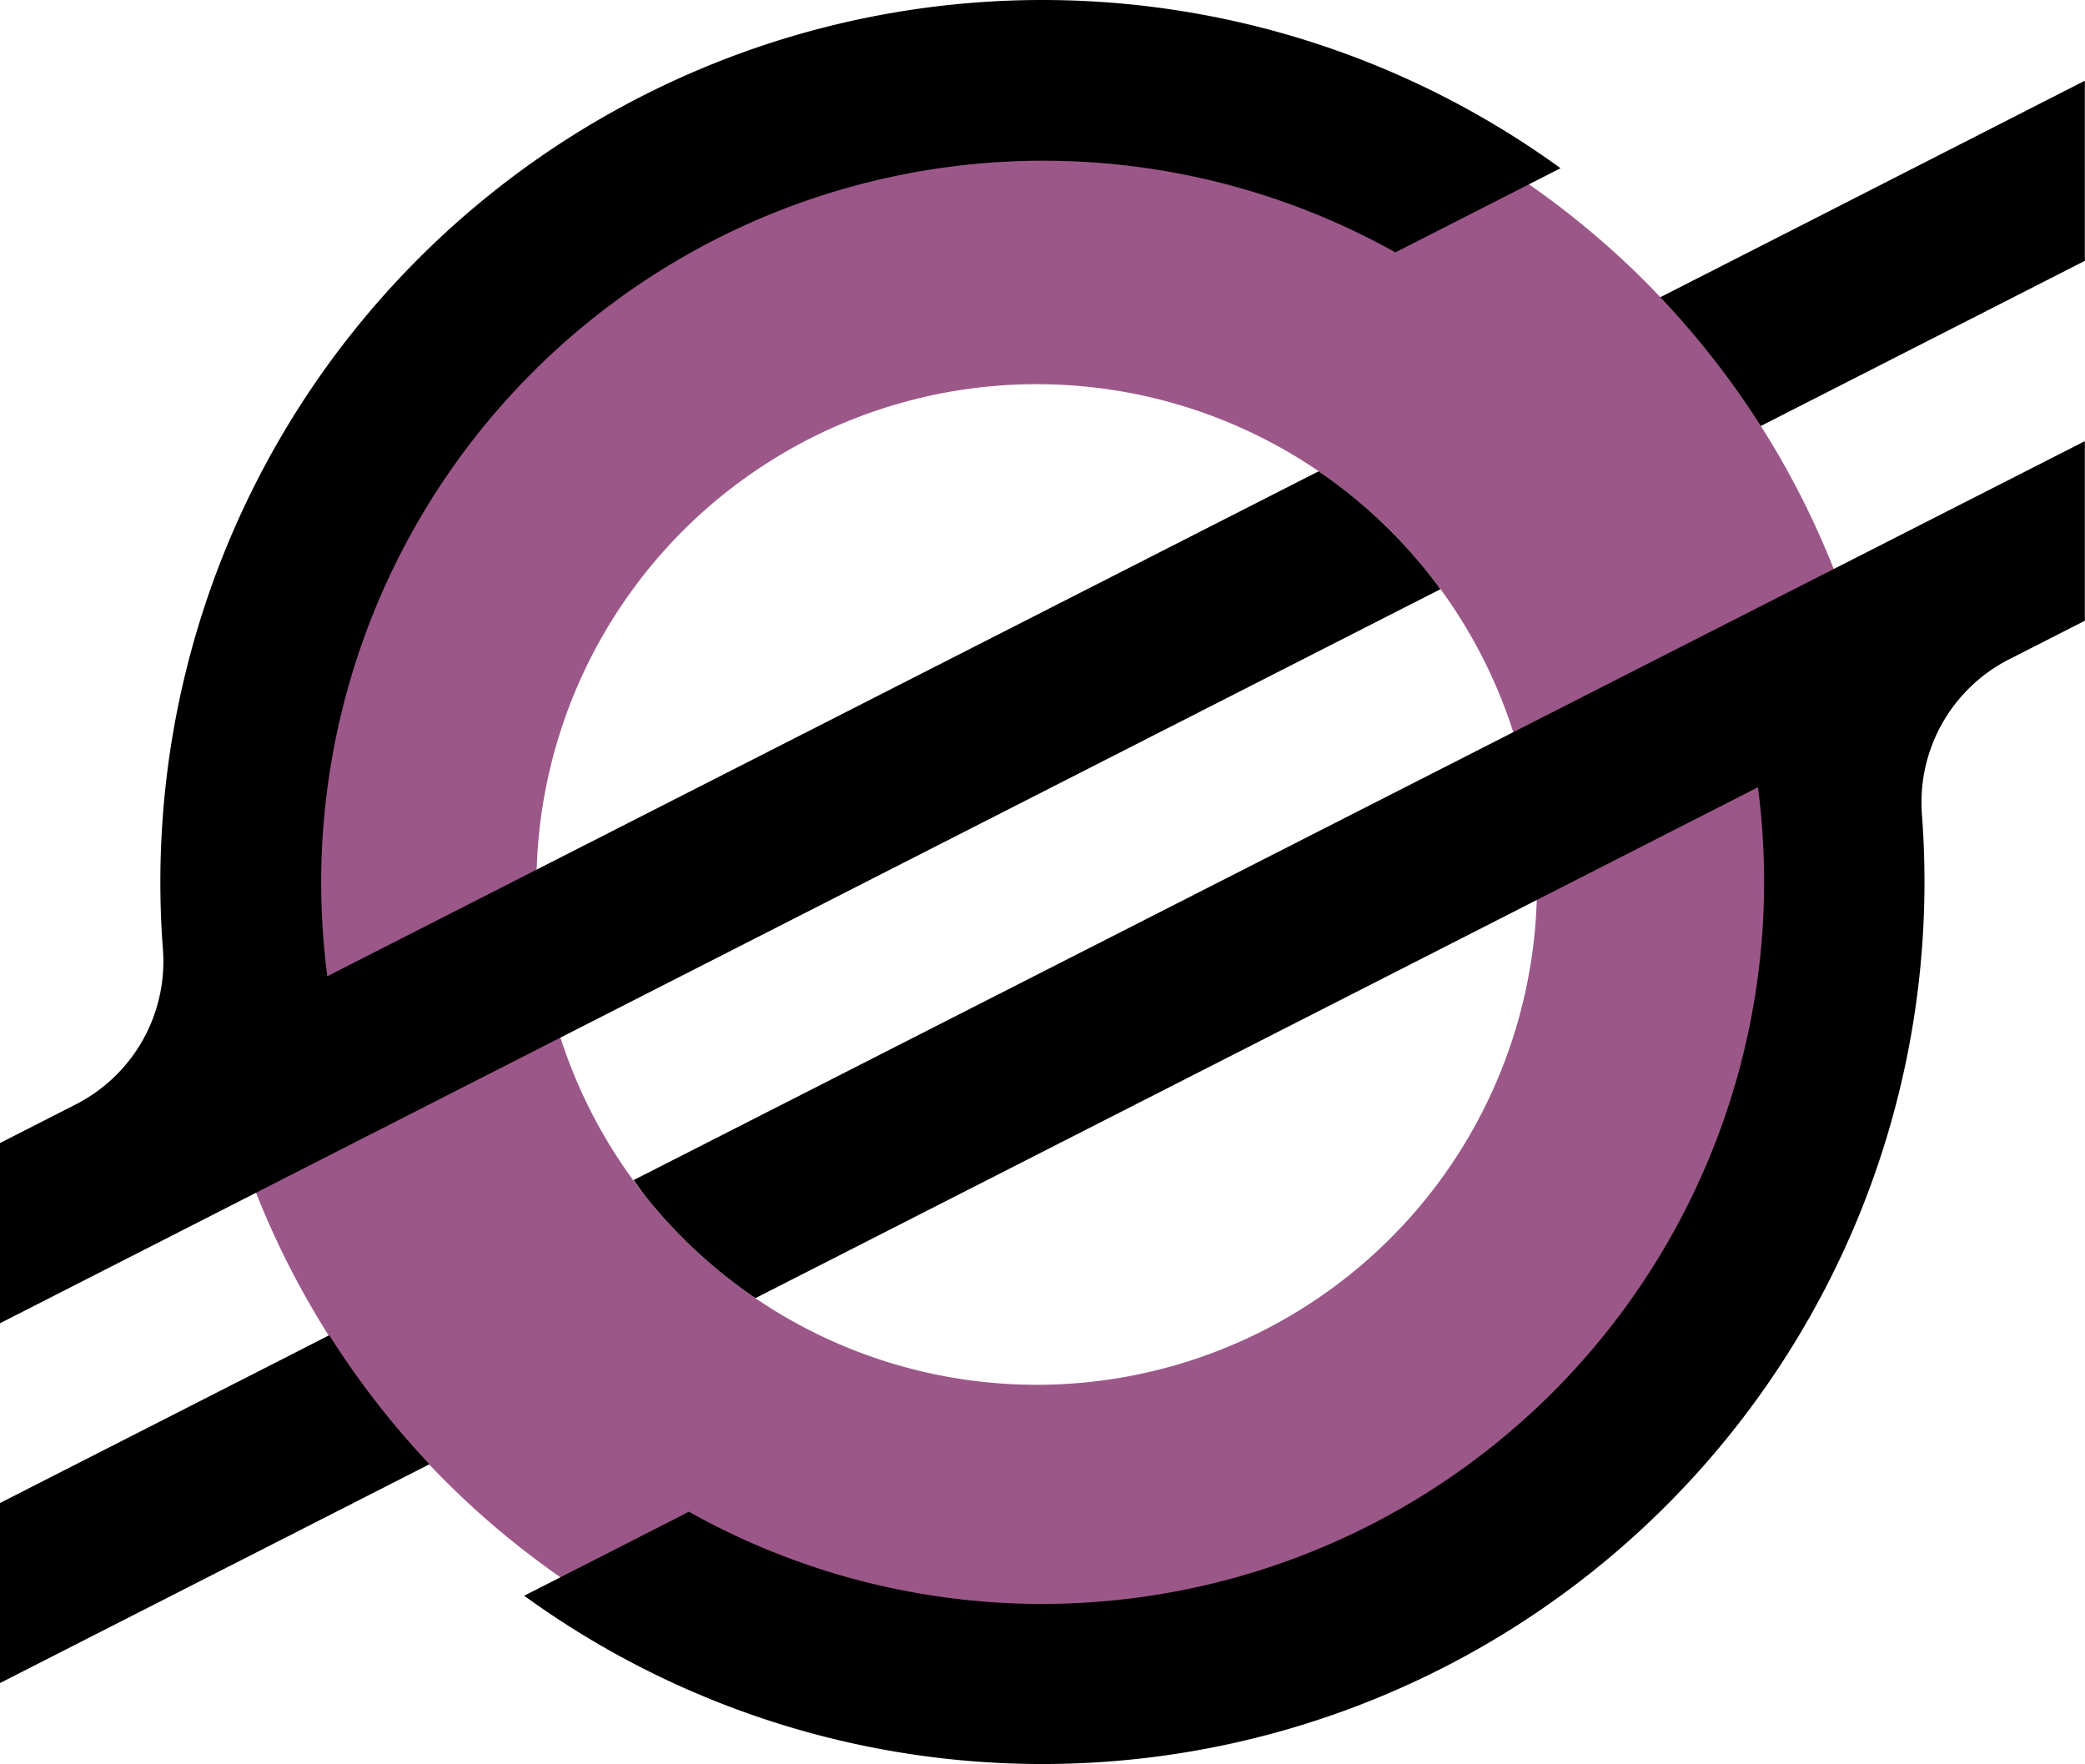<?xml version="1.0" encoding="UTF-8" standalone="no"?>
<!-- Created with Inkscape (http://www.inkscape.org/) -->

<svg
   width="4981.574"
   height="4214.776"
   viewBox="0 0 1318.042 1115.159"
   version="1.1"
   id="svg5"
   xml:space="preserve"
   inkscape:version="1.2.2 (b0a8486541, 2022-12-01)"
   sodipodi:docname="logo.svg"
   inkscape:export-filename="logo.png"
   inkscape:export-xdpi="50"
   inkscape:export-ydpi="50"
   xmlns:inkscape="http://www.inkscape.org/namespaces/inkscape"
   xmlns:sodipodi="http://sodipodi.sourceforge.net/DTD/sodipodi-0.dtd"
   xmlns="http://www.w3.org/2000/svg"
   xmlns:svg="http://www.w3.org/2000/svg"><sodipodi:namedview
     id="namedview7"
     pagecolor="#ffffff"
     bordercolor="#666666"
     borderopacity="1.0"
     inkscape:showpageshadow="2"
     inkscape:pageopacity="0.0"
     inkscape:pagecheckerboard="0"
     inkscape:deskcolor="#d1d1d1"
     inkscape:document-units="mm"
     showgrid="false"
     inkscape:zoom="0.1767767"
     inkscape:cx="2333.4524"
     inkscape:cy="2310.8249"
     inkscape:window-width="1920"
     inkscape:window-height="1003"
     inkscape:window-x="0"
     inkscape:window-y="0"
     inkscape:window-maximized="1"
     inkscape:current-layer="layer1" /><defs
     id="defs2" /><g
     inkscape:label="Layer 1"
     inkscape:groupmode="layer"
     id="layer1"
     transform="translate(-2.085,-108.404)"
     style="display:inline"><path
       id="path1232"
       style="display:inline;fill:#9c5789;stroke-width:7.406"
       d="M 662.641,129.059 A 536.224,536.224 0 0 0 126.417,665.283 536.224,536.224 0 0 0 662.641,1201.506 536.224,536.224 0 0 0 1198.865,665.283 536.224,536.224 0 0 0 662.641,129.059 Z m -5.185,222.192 a 316.254,316.254 0 0 1 8.143,0.105 316.254,316.254 0 0 1 8.137,0.314 316.254,316.254 0 0 1 8.127,0.524 316.254,316.254 0 0 1 8.11,0.733 316.254,316.254 0 0 1 8.089,0.942 316.254,316.254 0 0 1 8.062,1.149 316.254,316.254 0 0 1 8.03,1.357 316.254,316.254 0 0 1 7.992,1.563 316.254,316.254 0 0 1 7.949,1.768 316.254,316.254 0 0 1 7.901,1.972 316.254,316.254 0 0 1 7.848,2.175 316.254,316.254 0 0 1 7.789,2.377 316.254,316.254 0 0 1 7.725,2.576 316.254,316.254 0 0 1 7.656,2.775 316.254,316.254 0 0 1 7.582,2.97 316.254,316.254 0 0 1 7.503,3.165 316.254,316.254 0 0 1 7.42,3.357 316.254,316.254 0 0 1 7.33,3.547 316.254,316.254 0 0 1 7.237,3.734 316.254,316.254 0 0 1 7.139,3.92 316.254,316.254 0 0 1 7.035,4.102 316.254,316.254 0 0 1 6.927,4.282 316.254,316.254 0 0 1 6.815,4.459 316.254,316.254 0 0 1 6.697,4.632 316.254,316.254 0 0 1 6.576,4.804 316.254,316.254 0 0 1 6.45,4.971 316.254,316.254 0 0 1 6.32,5.136 316.254,316.254 0 0 1 6.185,5.297 316.254,316.254 0 0 1 6.047,5.454 316.254,316.254 0 0 1 5.905,5.608 316.254,316.254 0 0 1 5.758,5.758 316.254,316.254 0 0 1 5.608,5.905 316.254,316.254 0 0 1 5.454,6.047 316.254,316.254 0 0 1 5.297,6.186 316.254,316.254 0 0 1 5.136,6.32 316.254,316.254 0 0 1 4.971,6.45 316.254,316.254 0 0 1 4.804,6.576 316.254,316.254 0 0 1 4.633,6.698 316.254,316.254 0 0 1 4.459,6.814 316.254,316.254 0 0 1 4.282,6.927 316.254,316.254 0 0 1 4.102,7.035 316.254,316.254 0 0 1 3.92,7.138 316.254,316.254 0 0 1 3.735,7.237 316.254,316.254 0 0 1 3.547,7.331 316.254,316.254 0 0 1 3.357,7.419 316.254,316.254 0 0 1 3.165,7.503 316.254,316.254 0 0 1 2.97,7.582 316.254,316.254 0 0 1 2.774,7.656 316.254,316.254 0 0 1 2.577,7.726 316.254,316.254 0 0 1 2.377,7.789 316.254,316.254 0 0 1 2.175,7.848 316.254,316.254 0 0 1 1.972,7.901 316.254,316.254 0 0 1 1.768,7.949 316.254,316.254 0 0 1 1.563,7.992 316.254,316.254 0 0 1 1.357,8.029 316.254,316.254 0 0 1 1.15,8.062 316.254,316.254 0 0 1 0.942,8.089 316.254,316.254 0 0 1 0.733,8.111 316.254,316.254 0 0 1 0.524,8.127 316.254,316.254 0 0 1 0.314,8.137 316.254,316.254 0 0 1 0.105,8.143 316.254,316.254 0 0 1 -0.884,23.634 316.254,316.254 0 0 1 -2.648,23.501 316.254,316.254 0 0 1 -4.397,23.238 316.254,316.254 0 0 1 -6.122,22.845 316.254,316.254 0 0 1 -7.811,22.323 316.254,316.254 0 0 1 -9.458,21.677 316.254,316.254 0 0 1 -11.05,20.909 316.254,316.254 0 0 1 -12.583,20.025 316.254,316.254 0 0 1 -14.044,19.029 316.254,316.254 0 0 1 -15.427,17.926 316.254,316.254 0 0 1 -16.723,16.723 316.254,316.254 0 0 1 -17.926,15.427 316.254,316.254 0 0 1 -19.029,14.044 316.254,316.254 0 0 1 -20.025,12.583 316.254,316.254 0 0 1 -20.909,11.051 316.254,316.254 0 0 1 -21.677,9.457 316.254,316.254 0 0 1 -22.323,7.811 316.254,316.254 0 0 1 -22.845,6.122 316.254,316.254 0 0 1 -23.238,4.397 316.254,316.254 0 0 1 -23.501,2.648 316.254,316.254 0 0 1 -23.634,0.884 316.254,316.254 0 0 1 -23.634,-0.884 316.254,316.254 0 0 1 -23.501,-2.648 316.254,316.254 0 0 1 -23.238,-4.397 316.254,316.254 0 0 1 -22.845,-6.122 316.254,316.254 0 0 1 -22.323,-7.811 316.254,316.254 0 0 1 -21.677,-9.457 316.254,316.254 0 0 1 -20.909,-11.051 316.254,316.254 0 0 1 -20.025,-12.583 316.254,316.254 0 0 1 -19.029,-14.044 316.254,316.254 0 0 1 -17.927,-15.427 316.254,316.254 0 0 1 -16.723,-16.723 316.254,316.254 0 0 1 -15.426,-17.926 316.254,316.254 0 0 1 -14.044,-19.029 316.254,316.254 0 0 1 -12.583,-20.025 316.254,316.254 0 0 1 -11.051,-20.909 316.254,316.254 0 0 1 -9.458,-21.677 316.254,316.254 0 0 1 -7.811,-22.323 316.254,316.254 0 0 1 -6.121,-22.845 316.254,316.254 0 0 1 -4.397,-23.238 316.254,316.254 0 0 1 -2.648,-23.501 316.254,316.254 0 0 1 -0.884,-23.634 316.254,316.254 0 0 1 0.884,-23.634 316.254,316.254 0 0 1 2.648,-23.501 316.254,316.254 0 0 1 4.397,-23.238 316.254,316.254 0 0 1 6.121,-22.844 316.254,316.254 0 0 1 7.811,-22.323 316.254,316.254 0 0 1 9.458,-21.677 316.254,316.254 0 0 1 11.051,-20.909 316.254,316.254 0 0 1 12.583,-20.025 316.254,316.254 0 0 1 14.044,-19.029 316.254,316.254 0 0 1 15.426,-17.926 316.254,316.254 0 0 1 16.723,-16.724 316.254,316.254 0 0 1 17.927,-15.426 316.254,316.254 0 0 1 19.029,-14.044 316.254,316.254 0 0 1 20.025,-12.583 316.254,316.254 0 0 1 20.909,-11.051 316.254,316.254 0 0 1 21.677,-9.458 316.254,316.254 0 0 1 22.323,-7.811 316.254,316.254 0 0 1 22.845,-6.121 316.254,316.254 0 0 1 23.238,-4.397 316.254,316.254 0 0 1 23.501,-2.648 316.254,316.254 0 0 1 23.634,-0.884 z" /><g
       id="Layer_1-2"
       data-name="Layer 1"
       transform="matrix(5.576,0,0,5.576,2.085,108.461)"
       style="display:inline"><path
         id="path181"
         style="display:inline"
         d="M 119.529,-0.001 A 100,100 0 0 0 18.18,100 c 0,2.547 0.097,5.083 0.29,7.61 A 18.19,18.19 0 0 1 8.59,125.19 l -8.59,4.38 v 20.43 L 25.29,137.11 l 8.19,-4.18 8.07,-4.11 121.754,-62.037 a 56.713,56.713 0 0 0 -0.417,-0.571 56.713,56.713 0 0 0 -0.891,-1.157 56.713,56.713 0 0 0 -0.921,-1.133 56.713,56.713 0 0 0 -0.95,-1.109 56.713,56.713 0 0 0 -0.978,-1.084 56.713,56.713 0 0 0 -1.006,-1.059 56.713,56.713 0 0 0 -1.033,-1.033 56.713,56.713 0 0 0 -1.059,-1.006 56.713,56.713 0 0 0 -1.084,-0.978 56.713,56.713 0 0 0 -1.109,-0.95 56.713,56.713 0 0 0 -1.133,-0.921 56.713,56.713 0 0 0 -1.157,-0.891 56.713,56.713 0 0 0 -1.179,-0.861 56.713,56.713 0 0 0 -0.888,-0.614 L 37.11,110.66 A 82.49,82.49 0 0 1 36.41,99.97 81.87,81.87 0 0 1 158.2,28.6 l 16.29,-8.3 2.43,-1.24 A 100,100 0 0 0 119.529,-0.001 Z M 236.36,9.14 203,26.16 188.222,33.689 a 96.159,96.159 0 0 1 11.395,14.596 l 3.093,-1.575 33.65,-17.15 z" /><path
         id="path183"
         style="display:inline"
         inkscape:label="path183"
         d="M 236.36,50 71.829,133.773 a 56.713,56.713 0 0 0 1.356,1.838 56.713,56.713 0 0 0 2.766,3.215 56.713,56.713 0 0 0 2.999,2.999 56.713,56.713 0 0 0 3.215,2.766 56.713,56.713 0 0 0 3.412,2.518 56.713,56.713 0 0 0 0.069,0.043 L 199.3,89.24 a 83.45,83.45 0 0 1 0.7,10.76 81.87,81.87 0 0 1 -121.91,71.36 l -1,0.53 -17.66,9 A 100,100 0 0 0 218.18,100 c 0,-2.57 -0.1,-5.14 -0.29,-7.68 A 18.2,18.2 0 0 1 227.76,74.74 l 8.6,-4.38 z M 37.33,151.355 33.5,153.31 -2.6615911e-5,170.38 V 190.79 L 33.27,173.84 48.691,165.983 a 96.159,96.159 0 0 1 -11.361,-14.628 z" /></g></g></svg>
